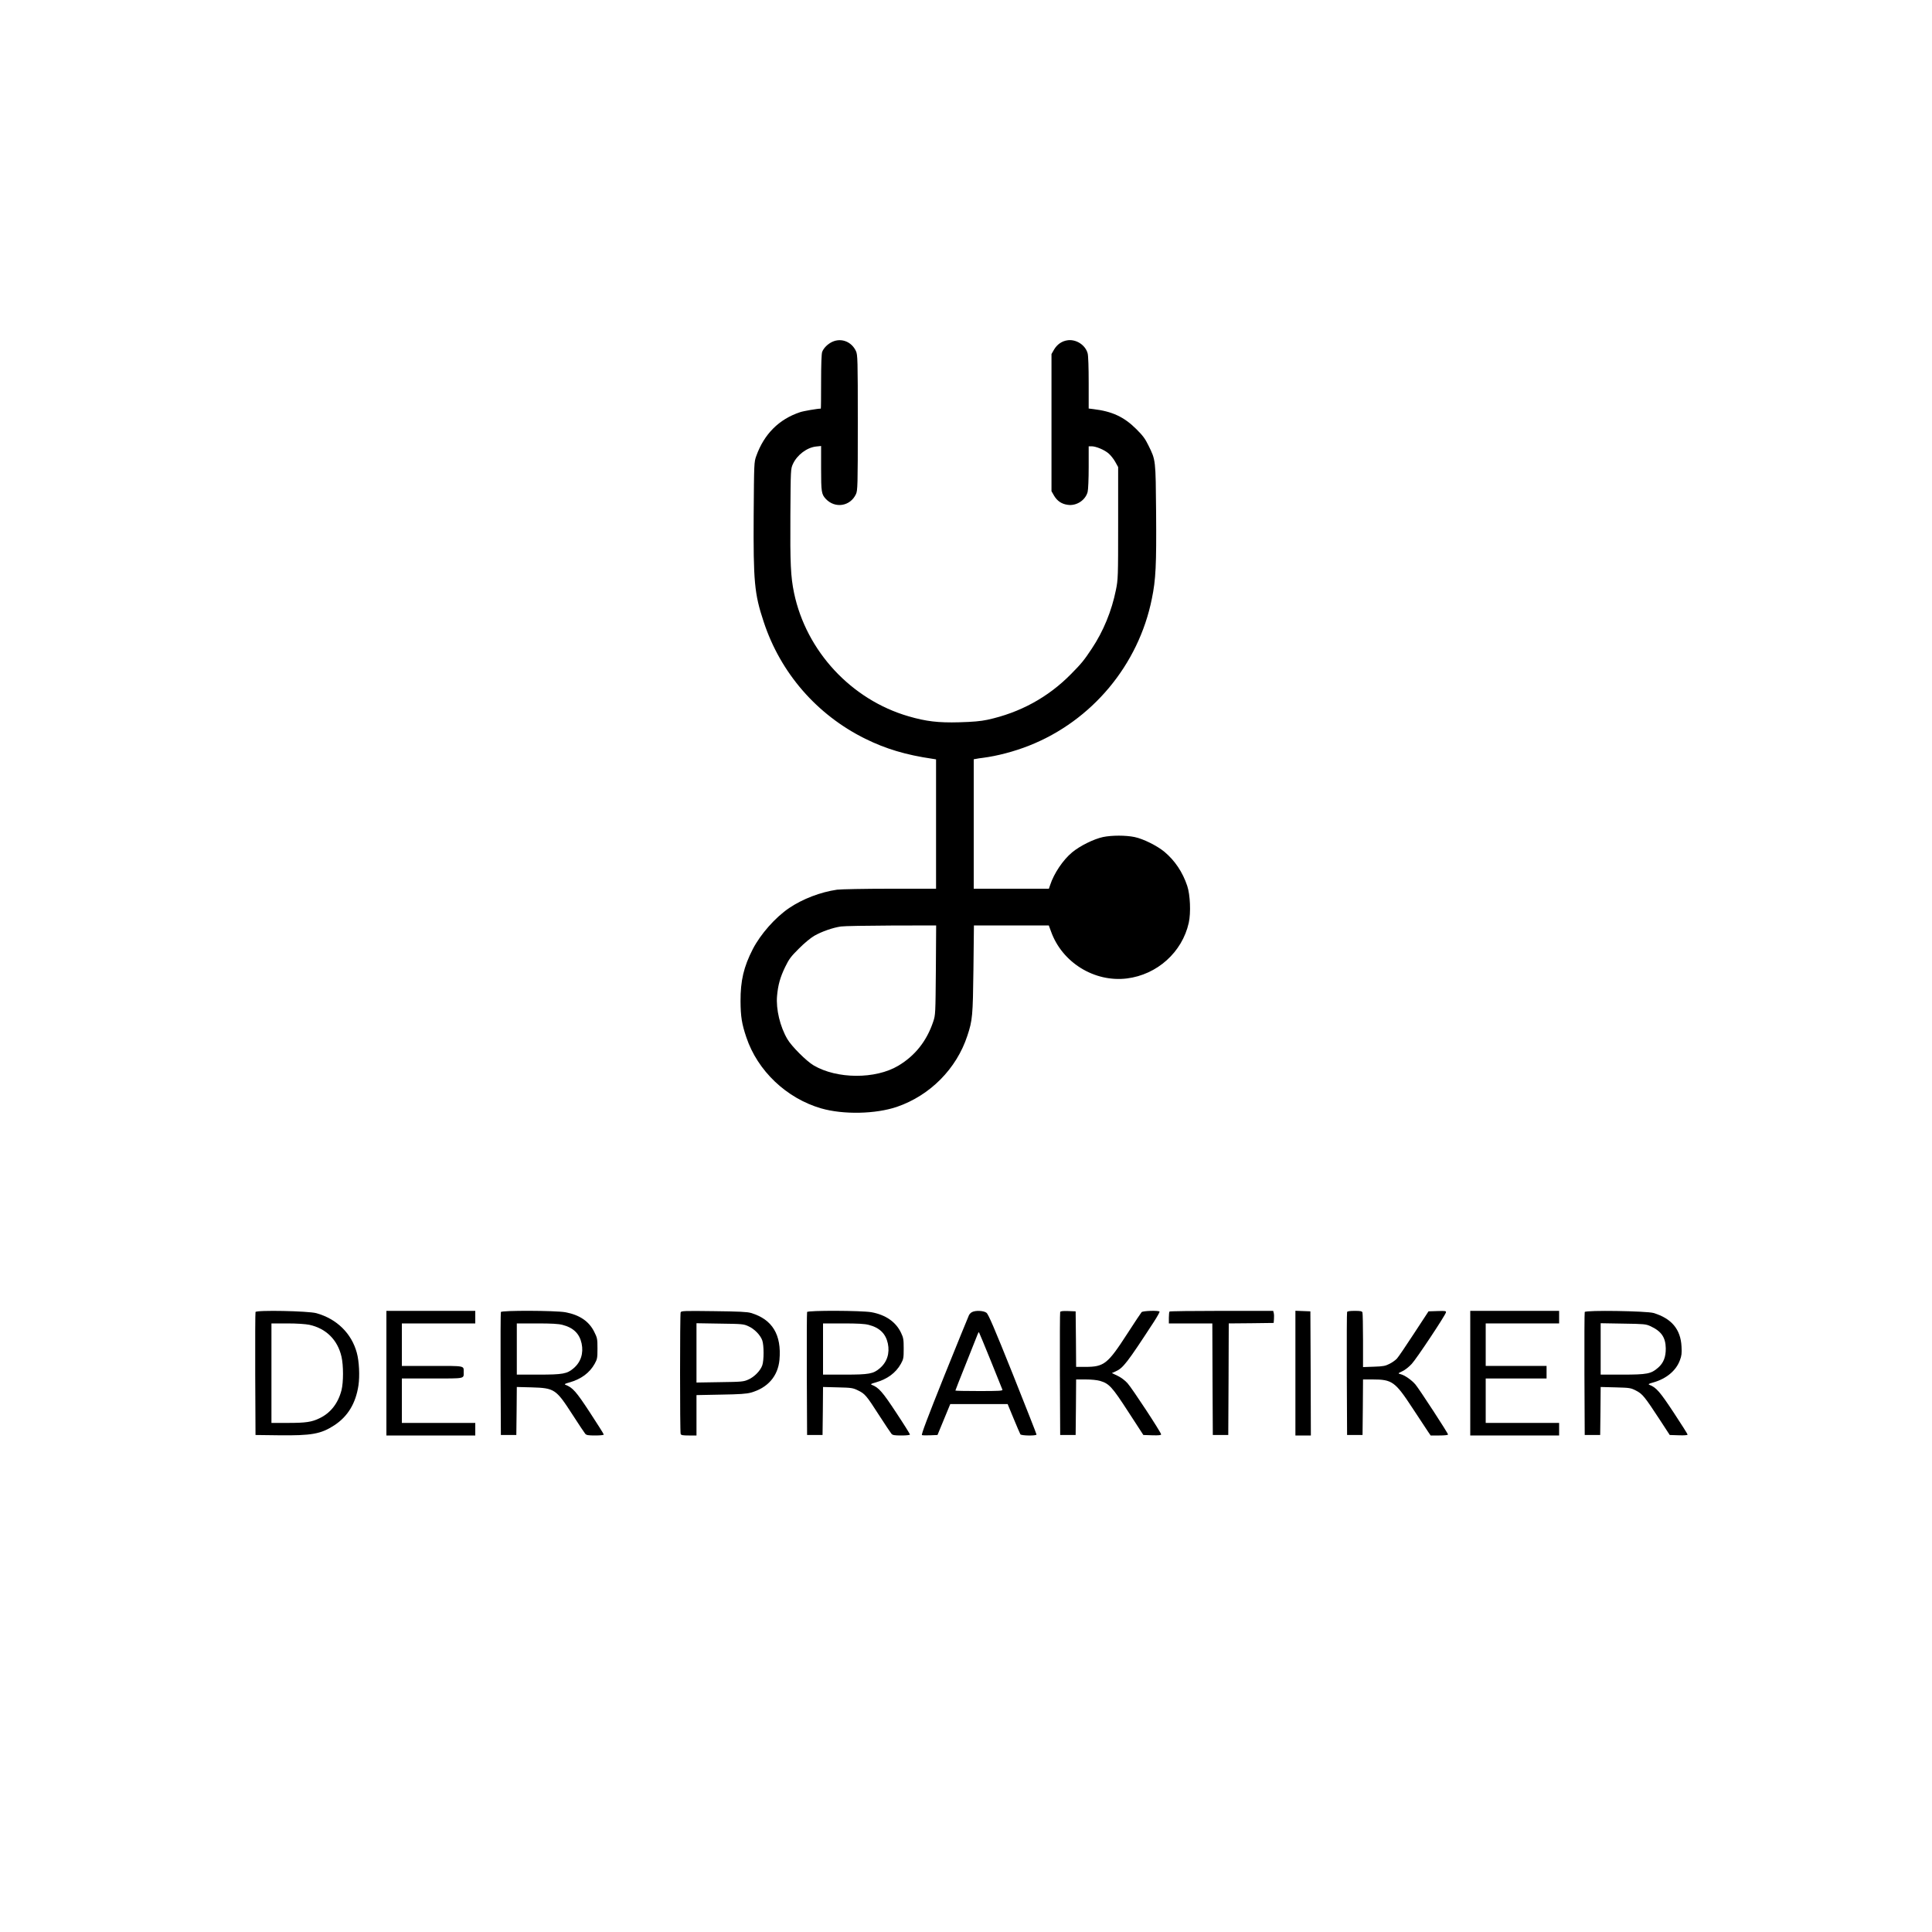 <?xml version="1.0" standalone="no"?>
<!DOCTYPE svg PUBLIC "-//W3C//DTD SVG 20010904//EN"
 "http://www.w3.org/TR/2001/REC-SVG-20010904/DTD/svg10.dtd">
<svg version="1.0" xmlns="http://www.w3.org/2000/svg"
 width="2000pt" height="2000pt" viewBox="0 0 2000 2000"
 preserveAspectRatio="xMidYMid meet">
<g transform="translate(0,2000) scale(0.1,-0.1)"
fill="#000000" stroke="none">
<path d="M8615 16461 c-47 -22 -89 -64 -104 -104 -7 -18 -11 -135 -11 -308 0
-153 -1 -279 -3 -279 -34 0 -181 -25 -215 -37 -219 -73 -372 -227 -453 -453
-23 -64 -23 -69 -27 -610 -4 -690 7 -816 103 -1105 174 -531 551 -965 1053
-1213 211 -104 420 -167 695 -207 l37 -6 0 -669 0 -670 -477 0 c-263 0 -509
-5 -548 -10 -172 -25 -355 -95 -496 -190 -144 -98 -295 -269 -376 -425 -94
-183 -128 -327 -127 -540 1 -159 13 -234 60 -373 116 -347 416 -632 775 -736
229 -66 563 -59 784 16 343 118 617 394 729 736 53 160 57 203 63 690 l5 452
388 0 387 0 23 -62 c114 -321 448 -528 785 -487 314 39 573 272 641 576 23
104 15 291 -16 383 -48 143 -128 262 -237 353 -75 62 -219 134 -308 152 -91
19 -235 19 -327 0 -96 -21 -237 -90 -320 -159 -94 -78 -188 -218 -227 -338
l-13 -38 -389 0 -389 0 0 670 0 670 23 4 c12 3 45 8 72 11 147 19 324 65 480
127 649 257 1131 834 1269 1520 41 199 48 348 44 888 -5 555 -3 544 -80 700
-33 68 -58 102 -127 170 -126 125 -249 182 -443 205 l-48 6 0 267 c0 155 -4
283 -11 305 -23 84 -115 145 -203 135 -61 -7 -111 -41 -144 -96 l-27 -47 0
-710 0 -710 27 -47 c33 -55 79 -86 142 -94 89 -13 182 47 205 133 6 21 11 135
11 256 l0 217 30 0 c45 0 132 -36 176 -74 22 -19 53 -58 69 -87 l30 -54 0
-580 c0 -563 -1 -583 -23 -692 -44 -218 -130 -428 -250 -608 -79 -119 -106
-153 -215 -263 -237 -241 -529 -400 -865 -473 -72 -15 -148 -22 -292 -26 -216
-6 -343 9 -525 62 -593 172 -1059 675 -1185 1277 -35 169 -41 303 -38 803 3
477 3 480 26 531 43 95 147 173 243 182 l49 5 0 -231 c0 -245 4 -268 48 -316
96 -103 254 -78 313 49 17 38 19 81 19 740 0 659 -2 702 -19 740 -45 98 -152
140 -246 96z m1073 -6503 c-4 -453 -4 -464 -27 -533 -67 -201 -188 -354 -363
-458 -236 -140 -634 -138 -875 4 -75 44 -229 198 -272 272 -76 129 -119 309
-107 447 10 114 33 195 84 300 40 82 59 108 142 190 55 56 122 111 160 133 75
43 191 84 275 96 33 5 268 9 523 10 l463 1 -3 -462z"/>
<path d="M2645 6418 c-3 -7 -4 -296 -3 -643 l3 -630 240 -3 c341 -4 436 13
575 103 141 92 223 228 251 415 14 98 7 247 -17 335 -54 201 -207 352 -419
411 -82 23 -622 34 -630 12z m556 -132 c174 -37 294 -156 334 -330 21 -90 21
-266 0 -348 -35 -135 -113 -235 -226 -289 -81 -40 -143 -49 -329 -49 l-170 0
0 515 0 515 163 0 c100 0 187 -6 228 -14z"/>
<path d="M4000 5785 l0 -645 460 0 460 0 0 65 0 65 -380 0 -380 0 0 230 0 230
314 0 c347 0 326 -4 326 65 0 69 21 65 -326 65 l-314 0 0 220 0 220 380 0 380
0 0 65 0 65 -460 0 -460 0 0 -645z"/>
<path d="M5185 6418 c-3 -7 -4 -296 -3 -643 l3 -630 80 0 80 0 3 249 2 248
153 -4 c237 -7 252 -17 422 -280 65 -101 125 -191 133 -200 12 -15 32 -18 104
-18 52 0 88 4 88 10 0 6 -65 108 -144 229 -142 217 -178 257 -251 285 -16 7
-8 12 40 25 122 35 208 99 261 193 27 49 29 61 29 158 0 99 -2 110 -33 172
-54 110 -153 177 -301 204 -104 18 -659 20 -666 2z m638 -133 c113 -29 176
-91 198 -193 21 -101 -8 -192 -83 -256 -68 -58 -110 -66 -365 -66 l-223 0 0
265 0 265 208 0 c152 0 223 -4 265 -15z"/>
<path d="M7046 6415 c-8 -21 -8 -1238 0 -1259 5 -13 22 -16 85 -16 l79 0 0
209 0 209 253 5 c193 3 266 8 311 21 174 49 279 170 295 339 23 260 -74 419
-294 485 -39 12 -125 16 -386 19 -307 4 -337 3 -343 -12z m701 -144 c62 -27
125 -92 144 -147 18 -51 18 -207 0 -258 -19 -55 -82 -120 -144 -147 -49 -22
-66 -24 -294 -27 l-243 -4 0 307 0 307 243 -4 c229 -3 245 -4 294 -27z"/>
<path d="M8355 6418 c-3 -7 -4 -296 -3 -643 l3 -630 80 0 80 0 3 249 2 248
153 -4 c141 -3 157 -6 208 -31 73 -35 88 -53 219 -257 62 -96 120 -183 128
-192 12 -15 32 -18 104 -18 50 0 88 4 88 10 0 5 -64 108 -143 227 -142 216
-181 260 -252 287 -16 7 -8 12 40 25 122 35 208 99 261 193 27 49 29 61 29
158 0 93 -3 112 -27 162 -53 113 -159 187 -307 214 -104 18 -659 20 -666 2z
m638 -133 c113 -29 176 -91 198 -193 21 -101 -8 -192 -83 -256 -68 -58 -110
-66 -365 -66 l-223 0 0 265 0 265 208 0 c152 0 223 -4 265 -15z"/>
<path d="M10064 6418 c-12 -5 -27 -20 -33 -32 -6 -11 -121 -295 -256 -629
-174 -434 -240 -609 -231 -613 7 -3 46 -4 87 -2 l74 3 66 160 66 160 297 0
297 0 62 -150 c34 -83 66 -156 70 -163 10 -15 167 -17 167 -2 0 6 -111 287
-246 626 -188 469 -252 619 -272 634 -27 22 -110 27 -148 8z m191 -501 c64
-159 119 -295 122 -303 4 -12 -34 -14 -241 -14 -135 0 -246 2 -246 5 0 3 50
130 111 282 61 153 115 289 120 302 5 13 11 22 13 20 2 -2 57 -134 121 -292z"/>
<path d="M10975 6418 c-3 -7 -4 -296 -3 -643 l3 -630 80 0 80 0 3 288 2 287
98 0 c59 0 119 -6 150 -15 94 -28 124 -61 292 -320 l156 -240 92 -3 c66 -2 92
1 92 9 0 20 -300 477 -348 530 -26 29 -67 60 -103 77 l-59 28 38 17 c78 34
119 87 396 512 35 54 62 103 60 107 -9 14 -171 9 -186 -5 -7 -8 -74 -108 -148
-223 -204 -315 -240 -344 -437 -344 l-93 0 -2 288 -3 287 -78 3 c-56 2 -79 -1
-82 -10z"/>
<path d="M12107 6423 c-4 -3 -7 -33 -7 -65 l0 -58 225 0 225 0 2 -577 3 -578
80 0 80 0 3 577 2 578 233 2 232 3 3 39 c2 22 1 50 -2 63 l-6 23 -534 0 c-293
0 -536 -3 -539 -7z"/>
<path d="M13410 5785 l0 -645 80 0 80 0 -2 643 -3 642 -77 3 -78 3 0 -646z"/>
<path d="M13945 6418 c-3 -7 -4 -296 -3 -643 l3 -630 80 0 80 0 3 288 2 287
99 0 c202 0 233 -22 412 -295 75 -115 149 -227 163 -247 l26 -38 90 0 c53 0
90 4 90 10 0 14 -293 463 -336 516 -39 47 -113 99 -157 109 -27 7 -27 8 20 30
27 12 70 46 98 77 50 54 344 497 353 531 4 16 -3 18 -88 15 l-92 -3 -152 -232
c-83 -127 -162 -244 -176 -258 -14 -15 -47 -39 -75 -53 -43 -22 -65 -27 -162
-30 l-113 -4 0 275 c0 151 -3 282 -6 291 -5 13 -22 16 -80 16 -51 0 -76 -4
-79 -12z"/>
<path d="M15220 5785 l0 -645 460 0 460 0 0 65 0 65 -380 0 -380 0 0 230 0
230 315 0 315 0 0 65 0 65 -315 0 -315 0 0 220 0 220 380 0 380 0 0 65 0 65
-460 0 -460 0 0 -645z"/>
<path d="M16405 6418 c-3 -7 -4 -296 -3 -643 l3 -630 80 0 80 0 3 249 2 248
154 -4 c147 -4 157 -5 213 -34 66 -34 88 -61 247 -304 l101 -155 93 -3 c56 -2
92 1 92 7 0 6 -65 108 -144 228 -142 215 -181 261 -251 287 -16 7 -8 12 40 25
134 38 235 121 275 229 18 47 21 72 17 143 -9 179 -104 291 -290 347 -73 21
-704 31 -712 10z m679 -146 c114 -52 158 -116 160 -230 1 -89 -23 -151 -79
-200 -73 -64 -114 -72 -371 -72 l-224 0 0 266 0 266 233 -4 c216 -3 235 -5
281 -26z"/>
</g>
</svg>
